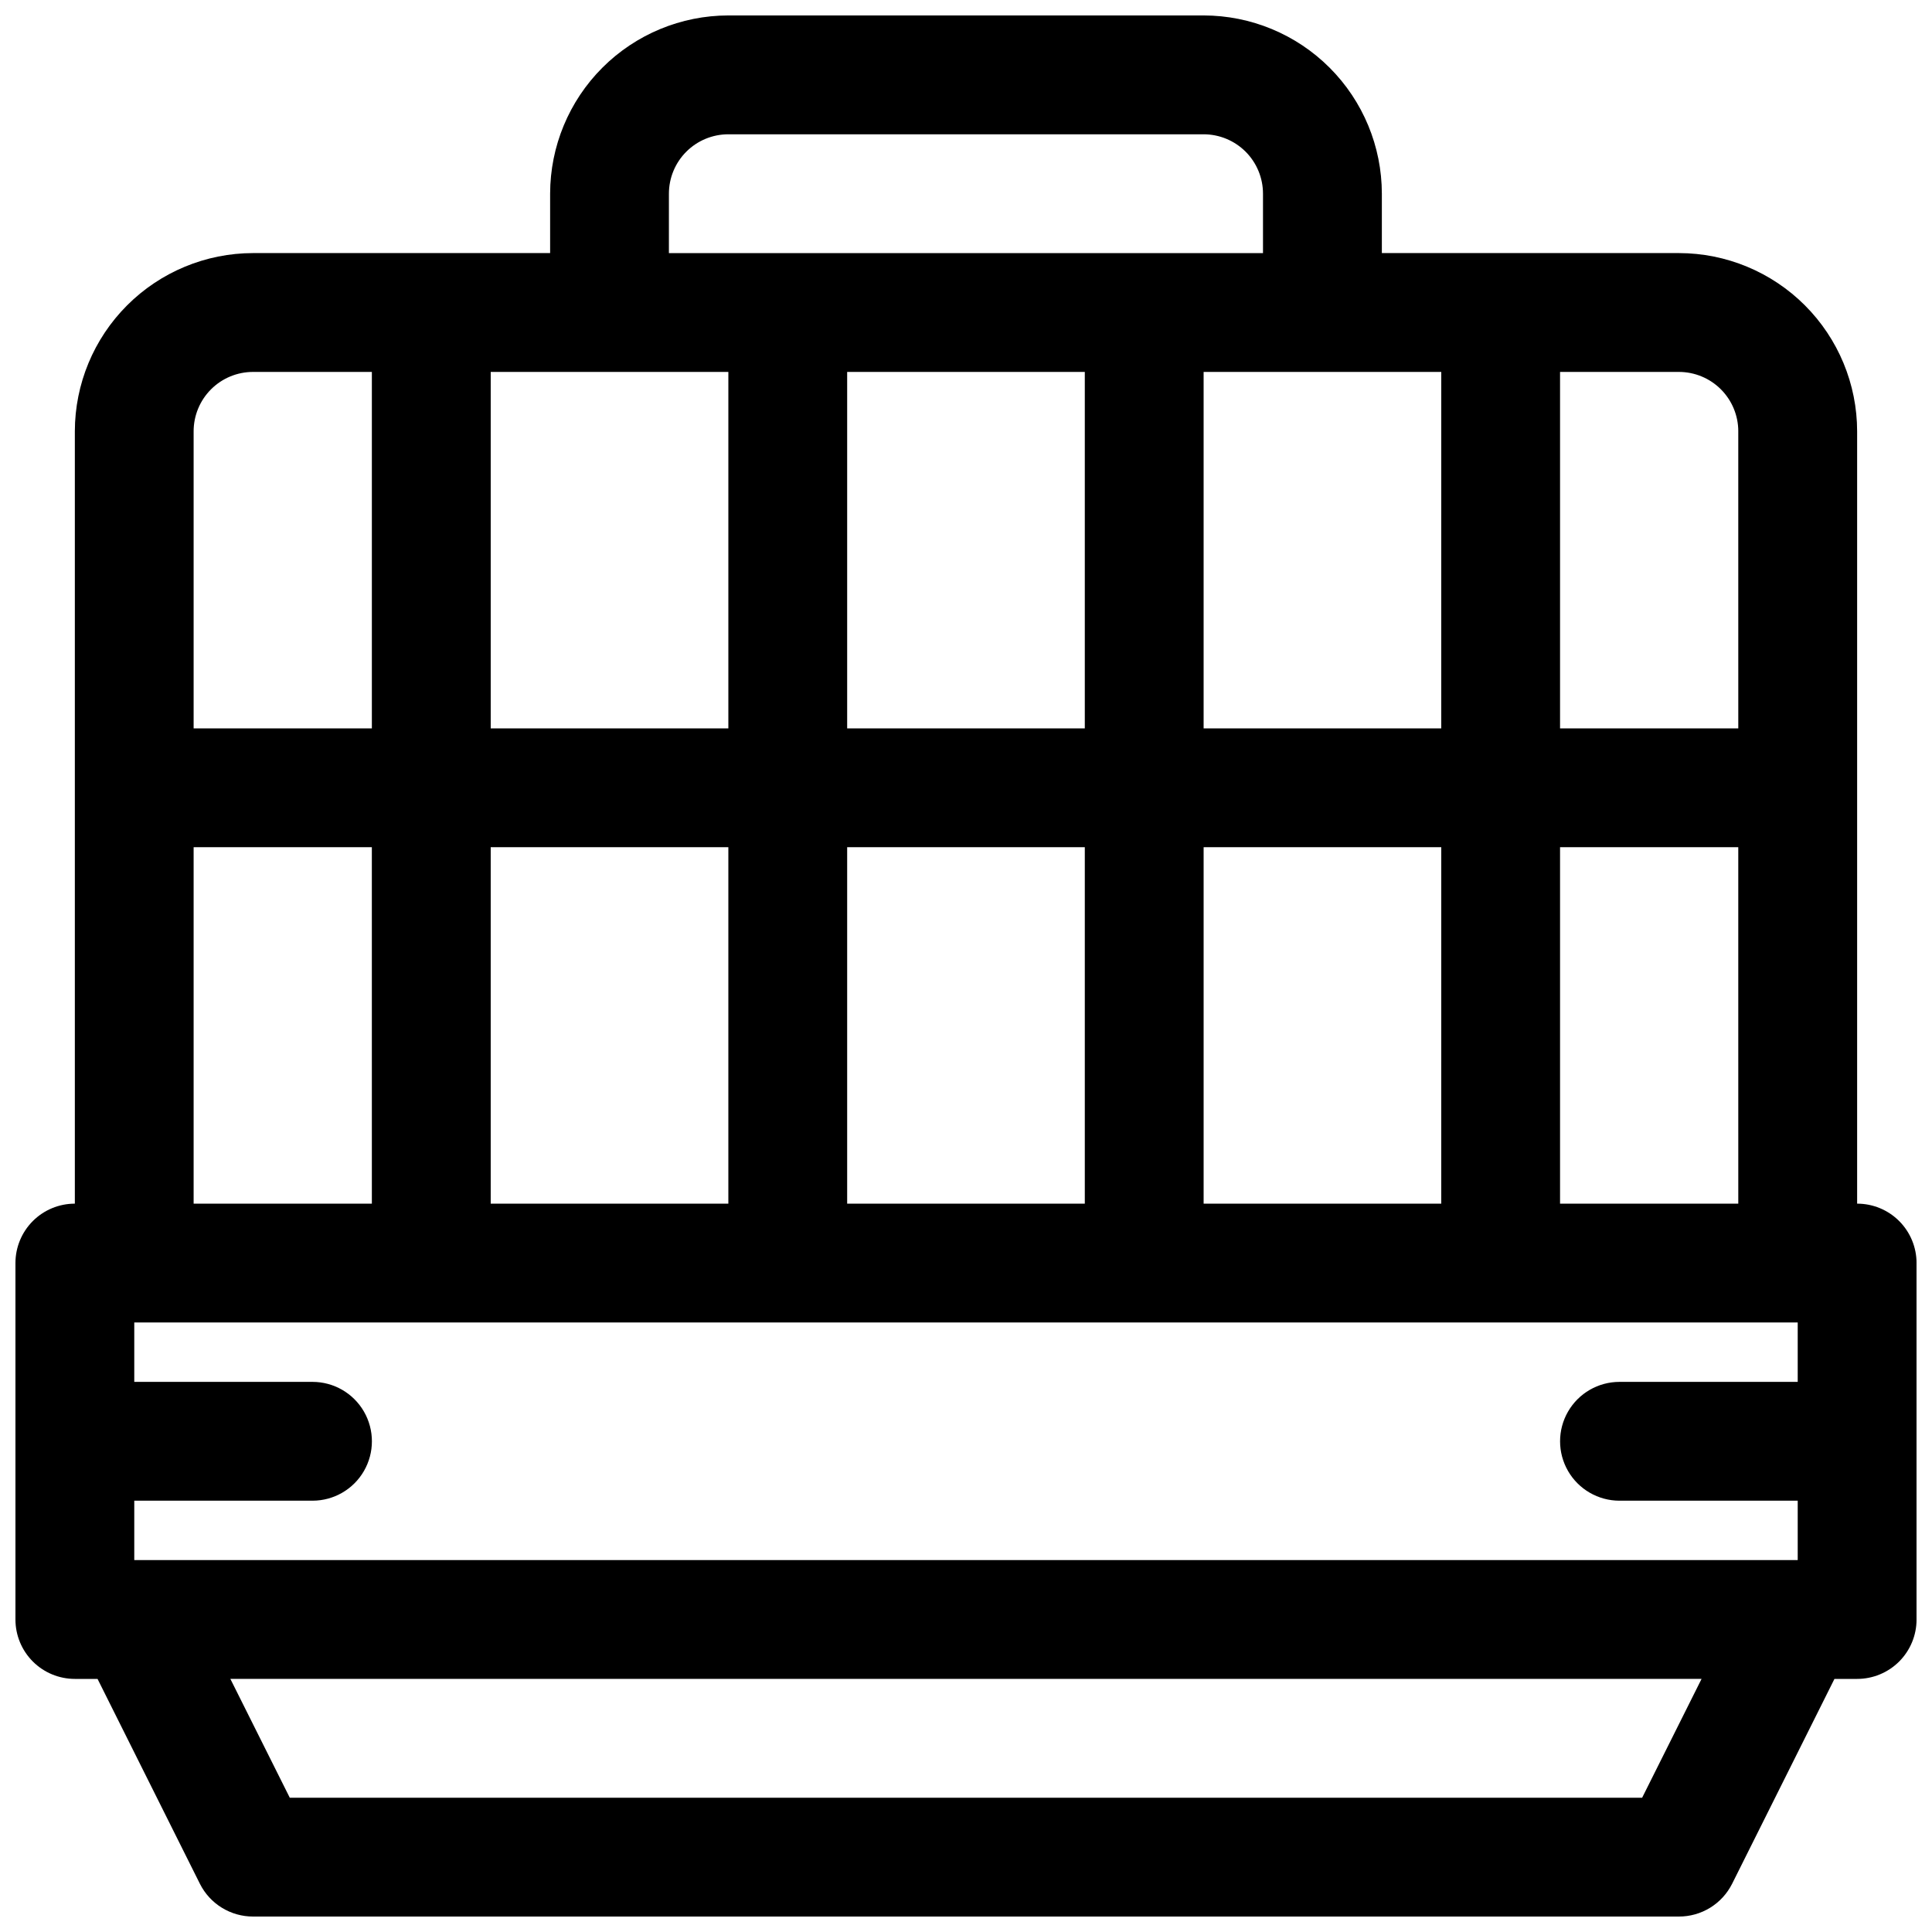 <?xml version="1.0" encoding="UTF-8"?>
<!-- Uploaded to: SVG Repo, www.svgrepo.com, Generator: SVG Repo Mixer Tools -->
<svg width="800px" height="800px" version="1.1" viewBox="144 144 512 512" xmlns="http://www.w3.org/2000/svg">
 <defs>
  <clipPath id="a">
   <path d="m148.09 148.09h503.81v503.81h-503.81z"/>
  </clipPath>
 </defs>
 <g clip-path="url(#a)">
  <path d="m636.16 462.98v-204.68c-0.012-12.523-4.992-24.527-13.848-33.383s-20.863-13.836-33.387-13.848h-78.719v-15.746c-0.012-12.52-4.992-24.527-13.848-33.383-8.855-8.855-20.863-13.836-33.383-13.848h-125.95c-12.523 0.012-24.531 4.992-33.387 13.848-8.855 8.855-13.836 20.863-13.848 33.383v15.746h-78.719c-12.523 0.012-24.531 4.992-33.383 13.848-8.855 8.855-13.836 20.859-13.852 33.383v204.68c-4.172 0-8.18 1.656-11.133 4.609-2.949 2.953-4.609 6.957-4.609 11.133v94.465c0 4.176 1.66 8.18 4.609 11.133 2.953 2.953 6.961 4.609 11.133 4.609h6.016l27.137 54.316c1.312 2.609 3.324 4.801 5.812 6.328 2.488 1.531 5.352 2.336 8.27 2.332h377.86c2.922 0.004 5.785-0.801 8.27-2.332 2.488-1.527 4.5-3.719 5.816-6.328l27.133-54.316h6.016c4.176 0 8.18-1.656 11.133-4.609s4.609-6.957 4.609-11.133v-94.465c0-4.176-1.656-8.18-4.609-11.133-2.953-2.953-6.957-4.609-11.133-4.609zm-62.977 78.719h47.23v15.742h-440.83v-15.742h47.23c5.625 0 10.824-3 13.637-7.871 2.812-4.871 2.812-10.875 0-15.746s-8.012-7.871-13.637-7.871h-47.23v-15.746h440.83v15.742l-47.23 0.004c-5.625 0-10.824 3-13.637 7.871s-2.812 10.875 0 15.746c2.812 4.871 8.012 7.871 13.637 7.871zm-267.65-299.14h31.488v94.465h-62.977v-94.465zm125.95 0v94.465h-62.977v-94.465zm62.977 0h31.488l-0.004 94.465h-62.973v-94.465zm-31.488 220.42v-94.465h62.977l-0.004 94.465zm-94.465 0v-94.465h62.977v94.465zm-31.488-94.465v94.465h-62.977v-94.465zm220.41 94.465v-94.465h47.23l0.004 94.465zm47.23-204.67 0.004 78.719h-47.234v-94.465h31.488c4.176 0 8.18 1.656 11.133 4.609s4.613 6.957 4.613 11.133zm-283.39-62.98c0-4.176 1.66-8.18 4.613-11.133 2.953-2.949 6.957-4.609 11.133-4.609h125.95c4.172 0 8.18 1.66 11.133 4.609 2.949 2.953 4.609 6.957 4.609 11.133v15.746h-157.44zm-110.21 47.234h31.488v94.465h-47.234v-78.723c0-4.176 1.66-8.18 4.613-11.133s6.957-4.609 11.133-4.609zm-15.746 125.95h47.23l0.004 94.465h-47.234zm383.87 251.9h-358.39l-15.742-31.488h389.88z"/>
 </g>
</svg>